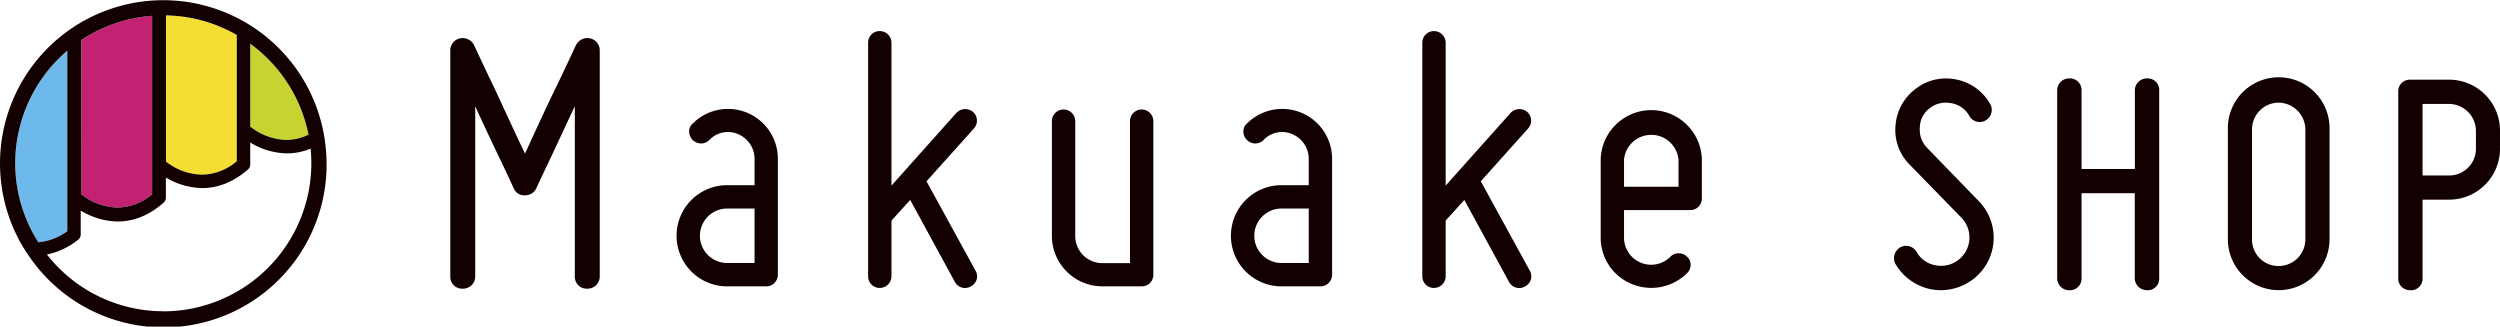 <svg xmlns="http://www.w3.org/2000/svg" viewBox="0 0 821.68 107.34"><defs><style>.cls-1{fill:#130000;}.cls-2{fill:#f4de34;}.cls-3{fill:#6db9eb;}.cls-4{fill:#c6d432;}.cls-5{fill:#c32272;}</style></defs><g id="レイヤー_2" data-name="レイヤー 2"><g id="title"><path class="cls-1" d="M637.88,95.38a17.25,17.25,0,0,1-3.36-.34A17.52,17.52,0,0,1,623,86.79a4.13,4.13,0,0,1,1.48-5.45,3.88,3.88,0,0,1,2-.55,4,4,0,0,1,3.45,2,8.83,8.83,0,0,0,6.19,4.39,10.24,10.24,0,0,0,2,.19,9.32,9.32,0,0,0,6.56-15.8l-17-17.43A16.07,16.07,0,0,1,623,41.3a16.57,16.57,0,0,1,6.59-12.08,16.21,16.21,0,0,1,10-3.44,17.09,17.09,0,0,1,3.41.35,16.49,16.49,0,0,1,11.09,8,3.86,3.86,0,0,1,.41,3,3.94,3.94,0,0,1-1.89,2.45,3.76,3.76,0,0,1-1.92.52,3.89,3.89,0,0,1-3.43-2,8.26,8.26,0,0,0-5.87-4.17,10.27,10.27,0,0,0-1.89-.19,8.41,8.41,0,0,0-5.19,1.78A8,8,0,0,0,631,41.82a8.57,8.57,0,0,0,2.4,6.79l17,17.53a17.17,17.17,0,0,1-2,25.71,17.61,17.61,0,0,1-10.48,3.53"/><path class="cls-1" d="M705.64,95.36a3.93,3.93,0,0,1-4-4V63.49H684.14v27.9a3.8,3.8,0,0,1-4,4,3.92,3.92,0,0,1-4-4V29.77a3.92,3.92,0,0,1,4-4,3.8,3.8,0,0,1,4,4V55.55h17.53V29.77a3.93,3.93,0,0,1,4-4,3.8,3.8,0,0,1,4,4V91.39a3.8,3.8,0,0,1-4,4"/><path class="cls-1" d="M748.94,95.37a16.73,16.73,0,0,1-16.7-16.72V42.52a16.71,16.71,0,1,1,33.41,0V78.65a16.74,16.74,0,0,1-16.71,16.72m0-61.63a8.78,8.78,0,0,0-8.76,8.78V78.65a8.67,8.67,0,0,0,8.76,8.78,8.78,8.78,0,0,0,8.77-8.78V42.52a8.89,8.89,0,0,0-8.77-8.78"/><path class="cls-1" d="M792.24,95.37a3.8,3.8,0,0,1-4-4V30.19a3.79,3.79,0,0,1,4-4H805A16.73,16.73,0,0,1,821.68,43V48.9A16.73,16.73,0,0,1,805,65.62h-8.77V91.4a3.8,3.8,0,0,1-4,4M805,57.68a8.79,8.79,0,0,0,8.77-8.78V43A8.9,8.9,0,0,0,805,34.16h-8.77V57.68Z"/><path class="cls-2" d="M77.82,53V11.49A48.22,48.22,0,0,0,54.55,5.06V53.11a19.76,19.76,0,0,0,11.79,4.3A18,18,0,0,0,77.82,53Z"/><path class="cls-3" d="M22.13,16.69a48.41,48.41,0,0,0-9.52,63A19.11,19.11,0,0,0,22.13,76Z"/><path class="cls-4" d="M101.4,44.25A48.7,48.7,0,0,0,82.25,14.37V41.6A19.9,19.9,0,0,0,94.18,46,16.65,16.65,0,0,0,101.4,44.25Z"/><path class="cls-5" d="M50,63.86V5.2a48.38,48.38,0,0,0-23.25,8V63.87a19.86,19.86,0,0,0,11.84,4.35A18,18,0,0,0,50,63.86Z"/><path class="cls-1" d="M105.67,40.57A53.65,53.65,0,1,0,6.46,79.23a51.28,51.28,0,0,0,3,4.84,53.54,53.54,0,0,0,97.31-37.82,50.44,50.44,0,0,0-1.1-5.68M82.25,14.37A48.7,48.7,0,0,1,101.4,44.25,16.65,16.65,0,0,1,94.18,46a19.9,19.9,0,0,1-11.93-4.4ZM54.55,5.06a48.22,48.22,0,0,1,23.27,6.43V53a18,18,0,0,1-11.48,4.41,19.76,19.76,0,0,1-11.79-4.3ZM26.72,13.18A48.38,48.38,0,0,1,50,5.2V63.86a18,18,0,0,1-11.41,4.36,19.86,19.86,0,0,1-11.84-4.35ZM5,53.67a48.52,48.52,0,0,1,17.12-37V76a19.11,19.11,0,0,1-9.52,3.64,48.29,48.29,0,0,1-7.6-26m48.66,48.66A48.55,48.55,0,0,1,15.42,83.65a24.13,24.13,0,0,0,10.43-5,2.18,2.18,0,0,0,.68-1.6V69.2a24.05,24.05,0,0,0,12.2,3.6c5.3,0,10.36-2.07,15-6.15a2.28,2.28,0,0,0,.79-1.73V58.35a23.86,23.86,0,0,0,12,3.46c5.28,0,10.32-2.06,15-6.12A2.2,2.2,0,0,0,82.24,54V46.84a23.88,23.88,0,0,0,12.1,3.57,20.28,20.28,0,0,0,7.75-1.56c.15,1.59.24,3.19.24,4.82a48.72,48.72,0,0,1-48.66,48.66"/><path class="cls-1" d="M148,90.79V16.61a4,4,0,0,1,3.2-4,4.21,4.21,0,0,1,4.6,2.18q3.27,7.09,6.53,13.81c3.58,7.68,7.67,16.63,10.23,21.88,2.43-5.25,6.53-14.33,10.23-21.88q3.25-6.7,6.53-13.81a4.21,4.21,0,0,1,4.6-2.18,4,4,0,0,1,3.2,4V90.79a4,4,0,0,1-4.1,4.09,3.89,3.89,0,0,1-4.09-4.09V34.9c-3.07,6.52-6.14,13.17-8.57,18.29-1.4,2.94-2.81,5.88-4.09,8.7a4.05,4.05,0,0,1-3.71,2.3,3.69,3.69,0,0,1-3.71-2.3c-1.28-2.82-2.68-5.76-4.09-8.7-2.43-5.12-5.63-11.77-8.57-18.29V90.79a4,4,0,0,1-4.1,4.09A3.89,3.89,0,0,1,148,90.79"/><path class="cls-1" d="M248,52.17a8.81,8.81,0,0,0-5.37-8.06A8.35,8.35,0,0,0,233.16,46a3.81,3.81,0,0,1-2.82,1.15,3.93,3.93,0,0,1-3.83-3.84,3.31,3.31,0,0,1,1.15-2.69,16.39,16.39,0,0,1,28,11.52V90.29a3.84,3.84,0,0,1-3.84,3.83H239a16.63,16.63,0,0,1,0-33.26h9Zm-9,34.27h9V68.54h-9a8.95,8.95,0,1,0,0,17.9"/><path class="cls-1" d="M319.12,94.12a3.78,3.78,0,0,1-5.25-1.41l-14.71-27L293,72.5V90.79a3.84,3.84,0,0,1-3.83,3.84,3.77,3.77,0,0,1-3.84-3.84V14.05a3.76,3.76,0,0,1,3.84-3.83A3.84,3.84,0,0,1,293,14.05V61l21.36-23.91a4,4,0,0,1,5.5-.26,3.83,3.83,0,0,1,.26,5.37l-15.6,17.39L320.65,89a3.68,3.68,0,0,1-1.53,5.12"/><path class="cls-1" d="M345.73,77.49V39.63a3.84,3.84,0,0,1,7.67,0V77.49a8.9,8.9,0,0,0,9,9h9V39.63a3.84,3.84,0,0,1,7.67,0V90.28a3.76,3.76,0,0,1-3.84,3.83H362.35a16.59,16.59,0,0,1-16.62-16.62"/><path class="cls-1" d="M430.15,52.17a8.81,8.81,0,0,0-5.37-8.06A8.37,8.37,0,0,0,415.31,46a3.77,3.77,0,0,1-2.81,1.15,3.93,3.93,0,0,1-3.83-3.84,3.31,3.31,0,0,1,1.15-2.69,16.39,16.39,0,0,1,28,11.52V90.29A3.84,3.84,0,0,1,434,94.12H421.2a16.63,16.63,0,1,1,0-33.26h8.95ZM421.2,86.44h8.95V68.54H421.2a8.95,8.95,0,1,0,0,17.9"/><path class="cls-1" d="M501.27,94.12A3.77,3.77,0,0,1,496,92.71l-14.71-27-6.14,6.78V90.79a3.84,3.84,0,0,1-3.83,3.84,3.77,3.77,0,0,1-3.84-3.84V14.05a3.77,3.77,0,0,1,3.84-3.83,3.84,3.84,0,0,1,3.83,3.83V61l21.36-23.91a4,4,0,0,1,5.5-.26,3.82,3.82,0,0,1,.26,5.37L486.7,59.58,502.81,89a3.68,3.68,0,0,1-1.54,5.12"/><path class="cls-1" d="M526.1,78V52.42a16.63,16.63,0,0,1,33.25,0V65.21a3.77,3.77,0,0,1-3.84,3.84H533.77v9A8.92,8.92,0,0,0,549,84.4a3.68,3.68,0,0,1,2.69-1.16,3.76,3.76,0,0,1,2.81,1.16,3.29,3.29,0,0,1,1.15,2.68,3.69,3.69,0,0,1-1.15,2.69,16.73,16.73,0,0,1-18.16,3.58A16.42,16.42,0,0,1,526.1,78m7.67-25.58v8.95h17.91V52.42a9,9,0,0,0-17.91,0"/></g></g></svg>